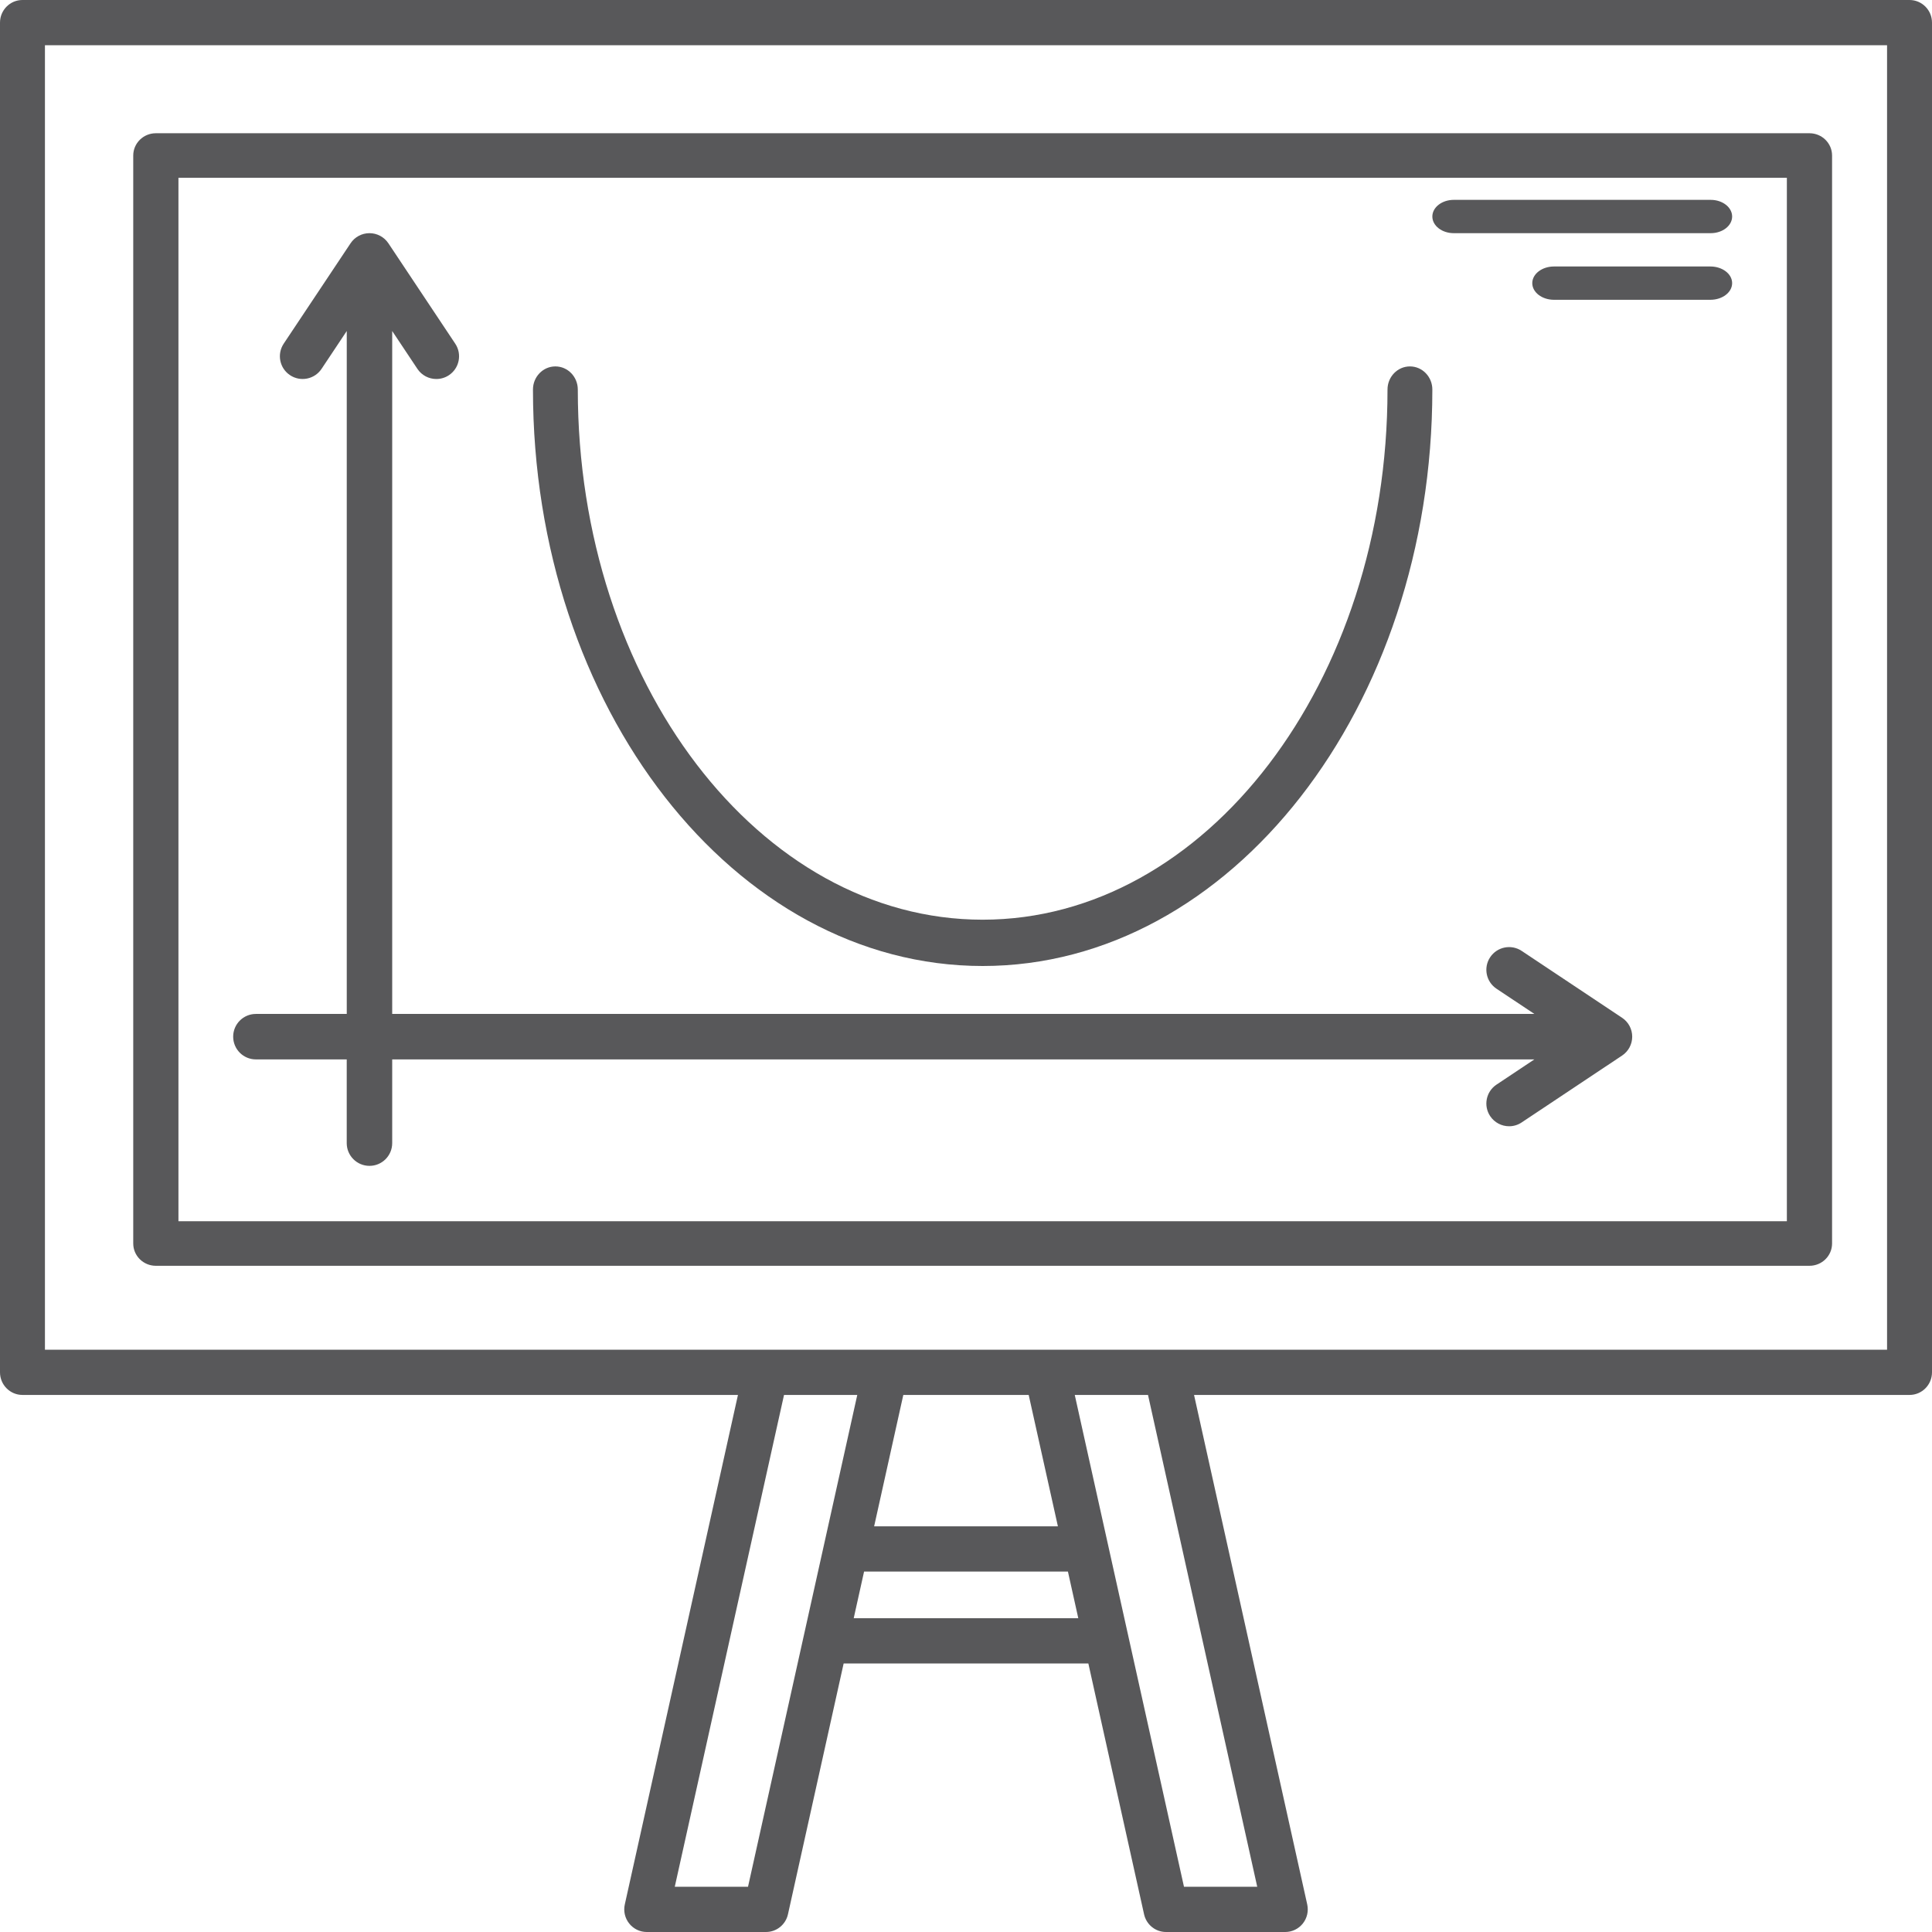 <?xml version="1.0" encoding="UTF-8"?>
<svg width="58px" height="58px" viewBox="0 0 58 58" version="1.1" xmlns="http://www.w3.org/2000/svg" xmlns:xlink="http://www.w3.org/1999/xlink">
    <!-- Generator: Sketch 48.2 (47327) - http://www.bohemiancoding.com/sketch -->
    <title>blackboard</title>
    <desc>Created with Sketch.</desc>
    <defs></defs>
    <g id="Page-1" stroke="none" stroke-width="1" fill="none" fill-rule="evenodd">
        <g id="blackboard" fill="#58585A" fill-rule="nonzero">
            <path d="M57.326,0 L0.674,0 C0.302,0 0,0.304 0,0.679 L0,41.198 C0,41.573 0.302,41.877 0.674,41.877 L22.154,41.877 L18.757,57.173 C18.712,57.374 18.761,57.585 18.889,57.745 C19.017,57.906 19.21,58 19.415,58 L22.996,58 C23.312,58 23.586,57.779 23.655,57.469 L25.327,49.938 L32.673,49.938 L34.346,57.469 C34.415,57.779 34.688,58 35.004,58 L38.585,58 C38.79,58 38.984,57.906 39.112,57.745 C39.24,57.584 39.288,57.374 39.244,57.173 L35.846,41.877 L57.326,41.877 C57.698,41.877 58,41.573 58,41.198 L58,0.679 C58,0.304 57.698,0 57.326,0 Z M22.456,56.642 L20.257,56.642 L23.537,41.877 L25.736,41.877 L22.456,56.642 Z M30.882,41.877 L31.759,45.822 L26.242,45.822 L27.118,41.877 L30.882,41.877 Z M25.629,48.58 L25.94,47.18 L32.06,47.18 L32.371,48.58 L25.629,48.58 Z M37.743,56.642 L35.544,56.642 L32.265,41.877 L34.464,41.877 L37.743,56.642 Z M56.651,40.519 L1.349,40.519 L1.349,1.358 L56.651,1.358 L56.651,40.519 Z" id="Shape"></path>
            <path d="M4.678,38 L54.322,38 C54.696,38 55,37.7 55,37.331 L55,4.669 C55,4.3 54.696,4 54.322,4 L4.678,4 C4.304,4 4,4.3 4,4.669 L4,37.331 C4,37.7 4.304,38 4.678,38 Z M5.357,5.338 L53.643,5.338 L53.643,36.662 L5.357,36.662 L5.357,5.338 Z" id="Shape"></path>
            <path d="M29.5,29 C36.944,29 43,21.237 43,11.695 C43,11.311 42.699,11 42.327,11 C41.955,11 41.654,11.311 41.654,11.695 C41.654,20.47 36.202,27.61 29.5,27.61 C22.799,27.61 17.346,20.47 17.346,11.695 C17.346,11.311 17.045,11 16.673,11 C16.301,11 16,11.311 16,11.695 C16,21.237 22.056,29 29.5,29 Z" id="Shape"></path>
            <path d="M48.696,30.554 L45.682,28.547 C45.369,28.338 44.945,28.423 44.736,28.736 C44.527,29.05 44.612,29.473 44.926,29.682 L46.063,30.439 L11.774,30.439 L11.774,9.937 L12.531,11.074 C12.662,11.271 12.879,11.378 13.099,11.378 C13.229,11.378 13.361,11.341 13.477,11.264 C13.791,11.055 13.876,10.631 13.667,10.318 L11.66,7.304 C11.533,7.114 11.32,7 11.092,7 C10.863,7 10.65,7.114 10.524,7.304 L8.517,10.317 C8.308,10.631 8.393,11.055 8.707,11.263 C9.02,11.472 9.444,11.387 9.653,11.074 L10.41,9.937 L10.41,30.439 L7.682,30.439 C7.305,30.439 7,30.745 7,31.121 C7,31.498 7.305,31.804 7.682,31.804 L10.409,31.804 L10.409,34.318 C10.409,34.695 10.715,35 11.092,35 C11.468,35 11.774,34.695 11.774,34.318 L11.774,31.804 L46.063,31.804 L44.926,32.561 C44.612,32.77 44.527,33.193 44.736,33.507 C44.868,33.704 45.084,33.811 45.305,33.811 C45.435,33.811 45.566,33.774 45.682,33.696 L48.696,31.689 C48.886,31.563 49,31.35 49,31.121 C49,30.893 48.886,30.68 48.696,30.554 Z" id="Shape"></path>
            <path d="M51.357,6 L43.643,6 C43.288,6 43,6.224 43,6.5 C43,6.776 43.288,7 43.643,7 L51.357,7 C51.712,7 52,6.776 52,6.5 C52,6.224 51.712,6 51.357,6 Z" id="Shape"></path>
            <path d="M51.348,8 L46.652,8 C46.292,8 46,8.224 46,8.5 C46,8.776 46.292,9 46.652,9 L51.348,9 C51.708,9 52,8.776 52,8.5 C52,8.224 51.708,8 51.348,8 Z" id="Shape"></path>
        </g>
    </g>
</svg>